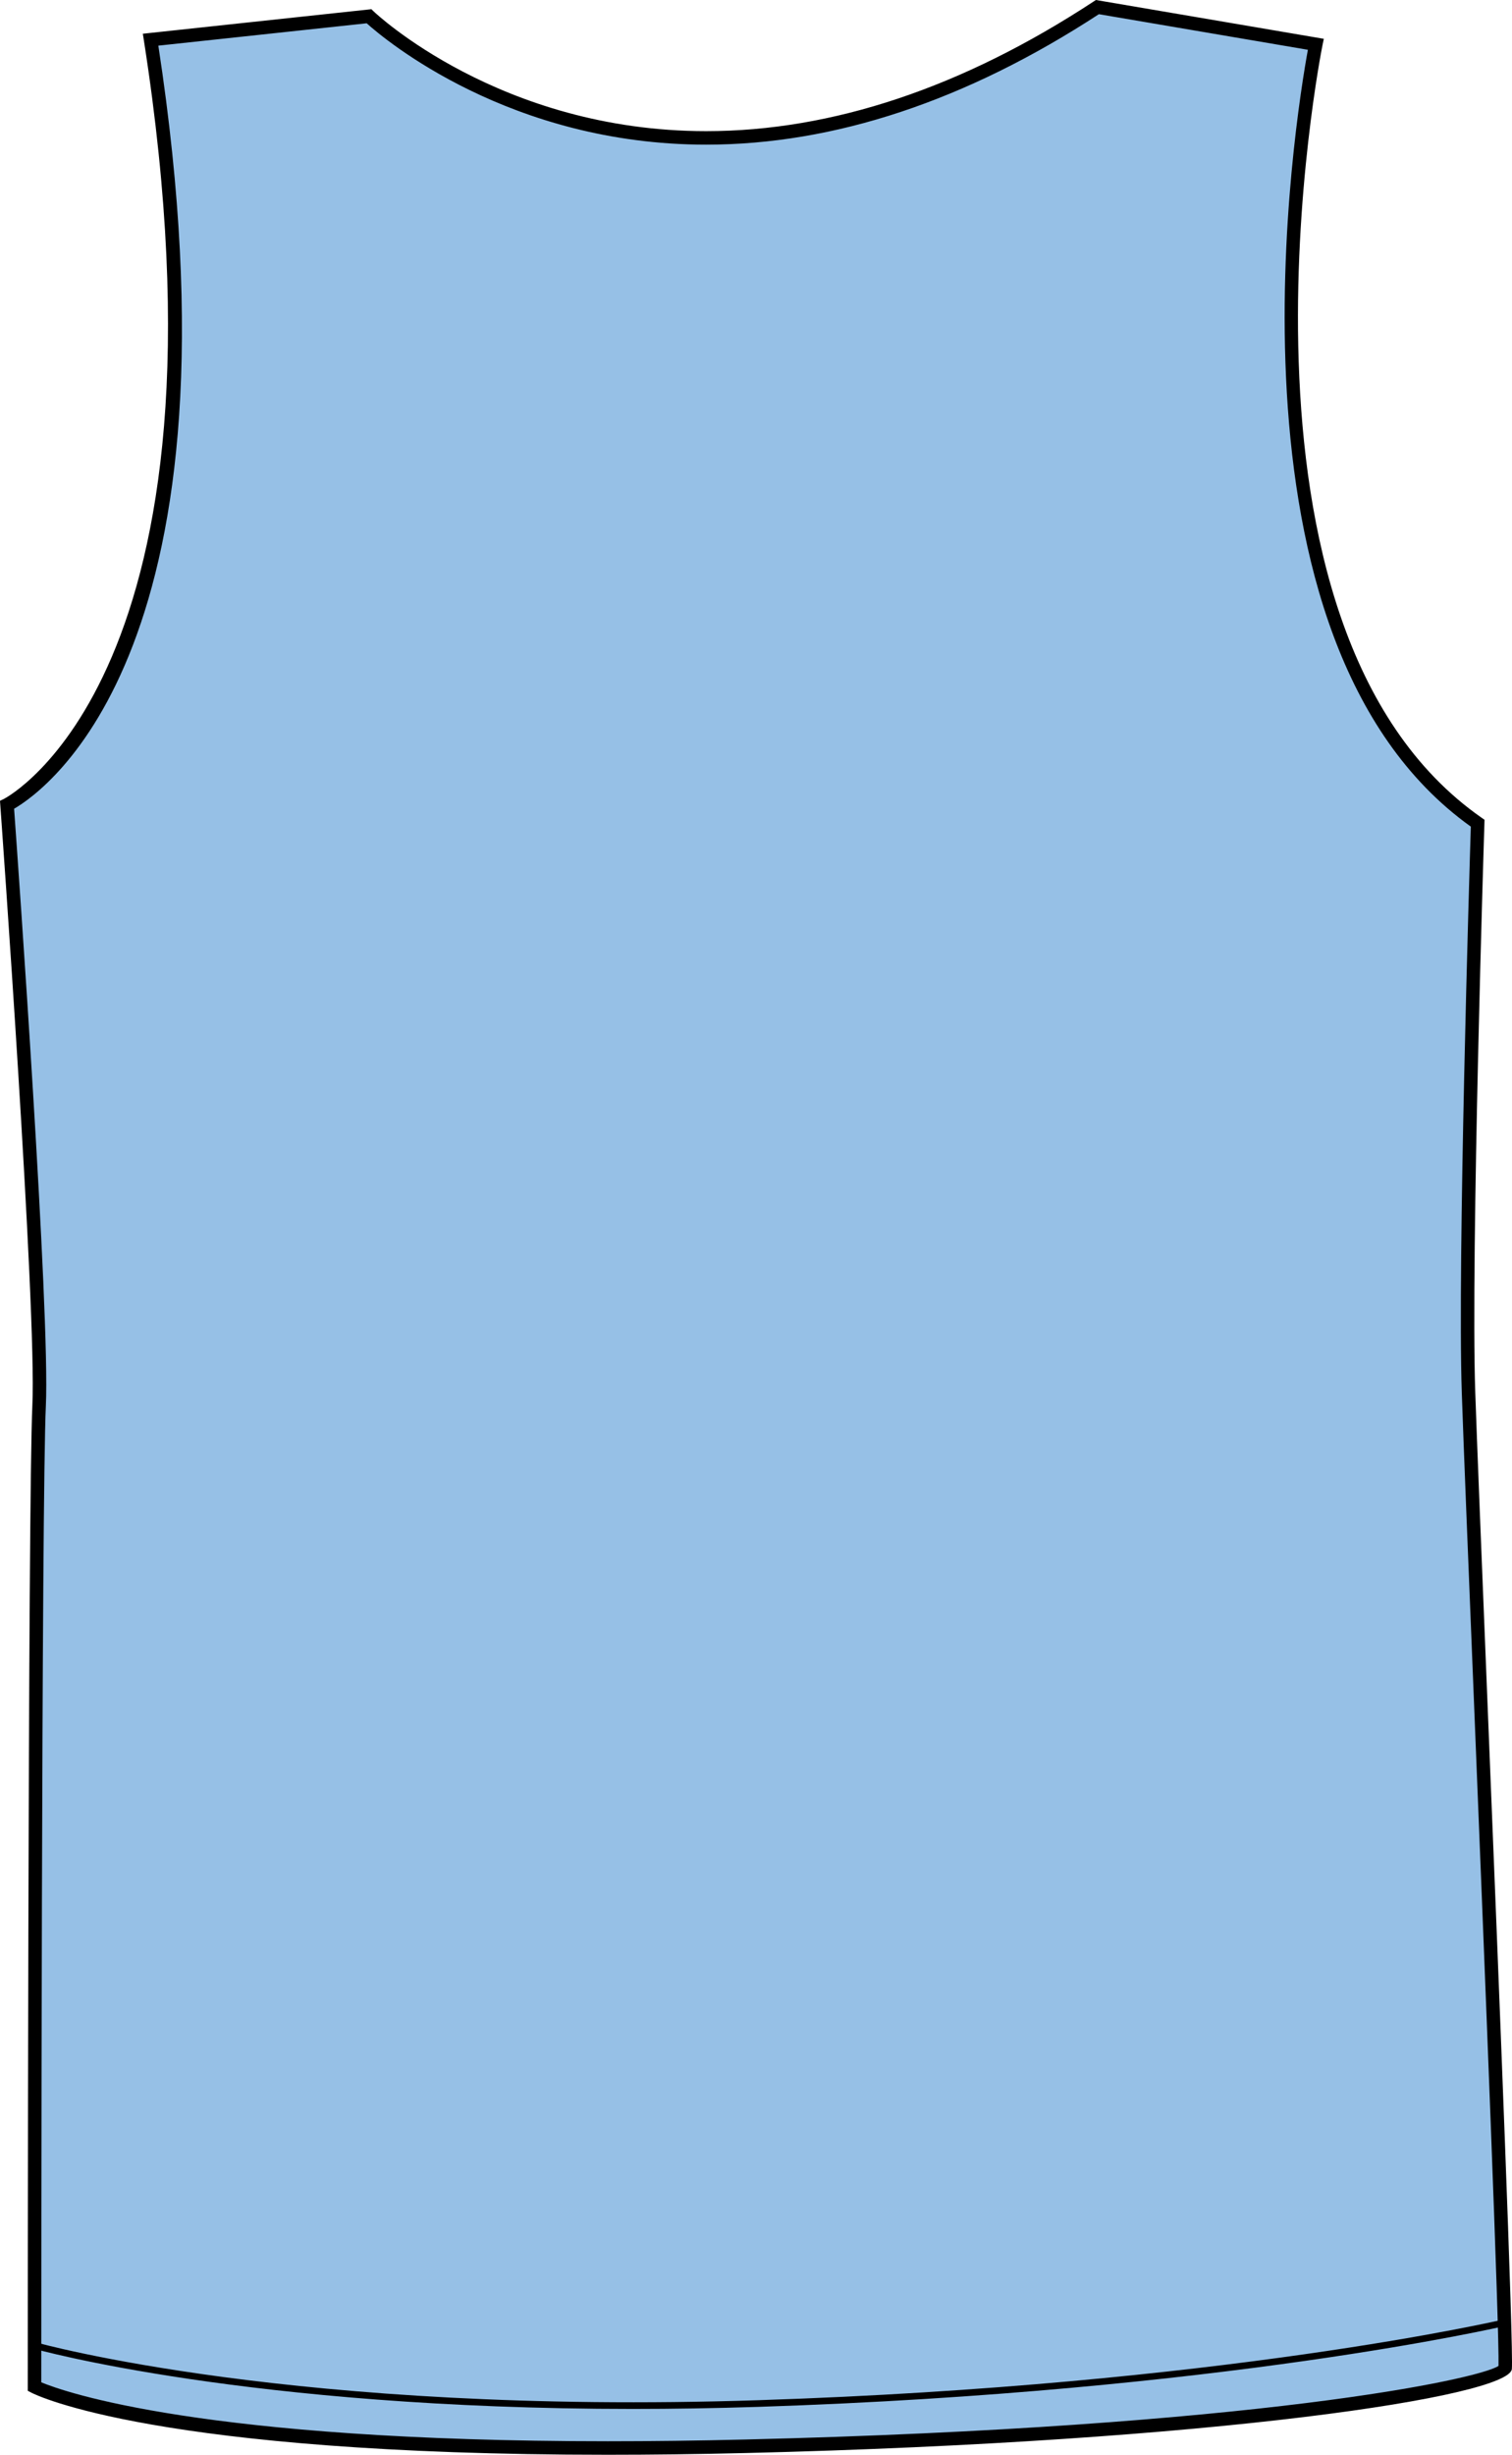<?xml version="1.0" encoding="utf-8"?>
<!-- Generator: Adobe Illustrator 15.1.0, SVG Export Plug-In . SVG Version: 6.00 Build 0)  -->
<!DOCTYPE svg PUBLIC "-//W3C//DTD SVG 1.1//EN" "http://www.w3.org/Graphics/SVG/1.1/DTD/svg11.dtd">
<svg version="1.1" id="Layer_1" xmlns="http://www.w3.org/2000/svg" xmlns:xlink="http://www.w3.org/1999/xlink" x="0px" y="0px"
	 width="493.146px" height="800.003px" viewBox="0 0 493.146 800.003" enable-background="new 0 0 493.146 800.003"
	 xml:space="preserve">
<g id="Side" display="none">
</g>
<g id="back">
	<path id="primary_2_" fill="#96C0E6" d="M1.583,262.328c0,0,79.68-38.673,46.812-249.355l71.226-7.631
		c0,0,94.13,91.148,237.558-2.982l71.229,12.118c0,0-39.604,183.963,52.782,253.833c0,0-4.486,140.443-2.986,185.271
		c1.491,44.824,12.844,309.313,11.95,318.234c-0.499,4.984-79.127,21.32-248.017,25.396
		c-185.266,4.482-231.579-19.424-231.579-19.424s0-288.354,1.495-319.73C13.533,426.679,1.583,262.328,1.583,262.328z"/>
	<path d="M198.199,800.003c-147.068,0-186.351-19.396-187.949-20.225l-1.188-0.619v-1.34c0-2.887,0.017-288.803,1.496-319.869
		c1.469-30.887-10.341-193.847-10.455-195.486l-0.105-1.479l1.332-0.653c0.784-0.387,77.782-40.856,45.613-247.053l-0.354-2.286
		L121.131,3l0.737,0.714c0.404,0.395,41.176,39.025,108.436,39.025c41.146,0,83.678-14.224,126.409-42.266L357.442,0l74.32,12.65
		l-0.455,2.226c-0.387,1.882-37.534,189.189,51.896,251.607l0.979,0.688l-0.034,1.186c-0.054,1.409-4.476,140.908-2.994,185.15
		c0.502,15.057,2.127,55.139,4.004,101.563c3.808,93.967,8.539,210.922,7.938,216.998c-0.887,8.922-96.497,23.66-250.18,27.381
		C227.535,799.822,212.491,800.003,198.199,800.003z M13.46,776.396c7.571,3.146,52.778,19.207,184.739,19.207
		c14.255,0,29.268-0.182,44.612-0.559c166.945-4.031,239.439-19.664,245.938-23.994c0.318-10.729-4.469-128.945-7.98-215.809
		c-1.886-46.424-3.51-86.521-4.007-101.598c-1.407-42.197,2.521-170.515,2.955-184.248c-85.216-60.906-57.09-231.617-53.143-253.171
		L358.406,4.624C315.185,32.839,272.089,47.14,230.306,47.14c-63.965,0-104.687-34.144-110.717-39.55l-67.946,7.288
		C81.567,210.366,15.342,257.333,4.597,263.572c1.24,17.197,11.787,164.627,10.359,194.594
		C13.53,487.998,13.46,754.351,13.46,776.396z"/>
	<path d="M206.401,785.066c-125.505,0-194.688-19.43-195.441-19.654l0.602-2.076c0.832,0.238,84.791,23.813,235.76,18.889
		c151.056-4.924,242.438-26.16,243.344-26.375l0.499,2.115c-0.907,0.205-92.504,21.492-243.775,26.426
		C233.133,784.851,219.452,785.066,206.401,785.066z"/>
</g>
<g id="Front" display="none">
</g>
</svg>
